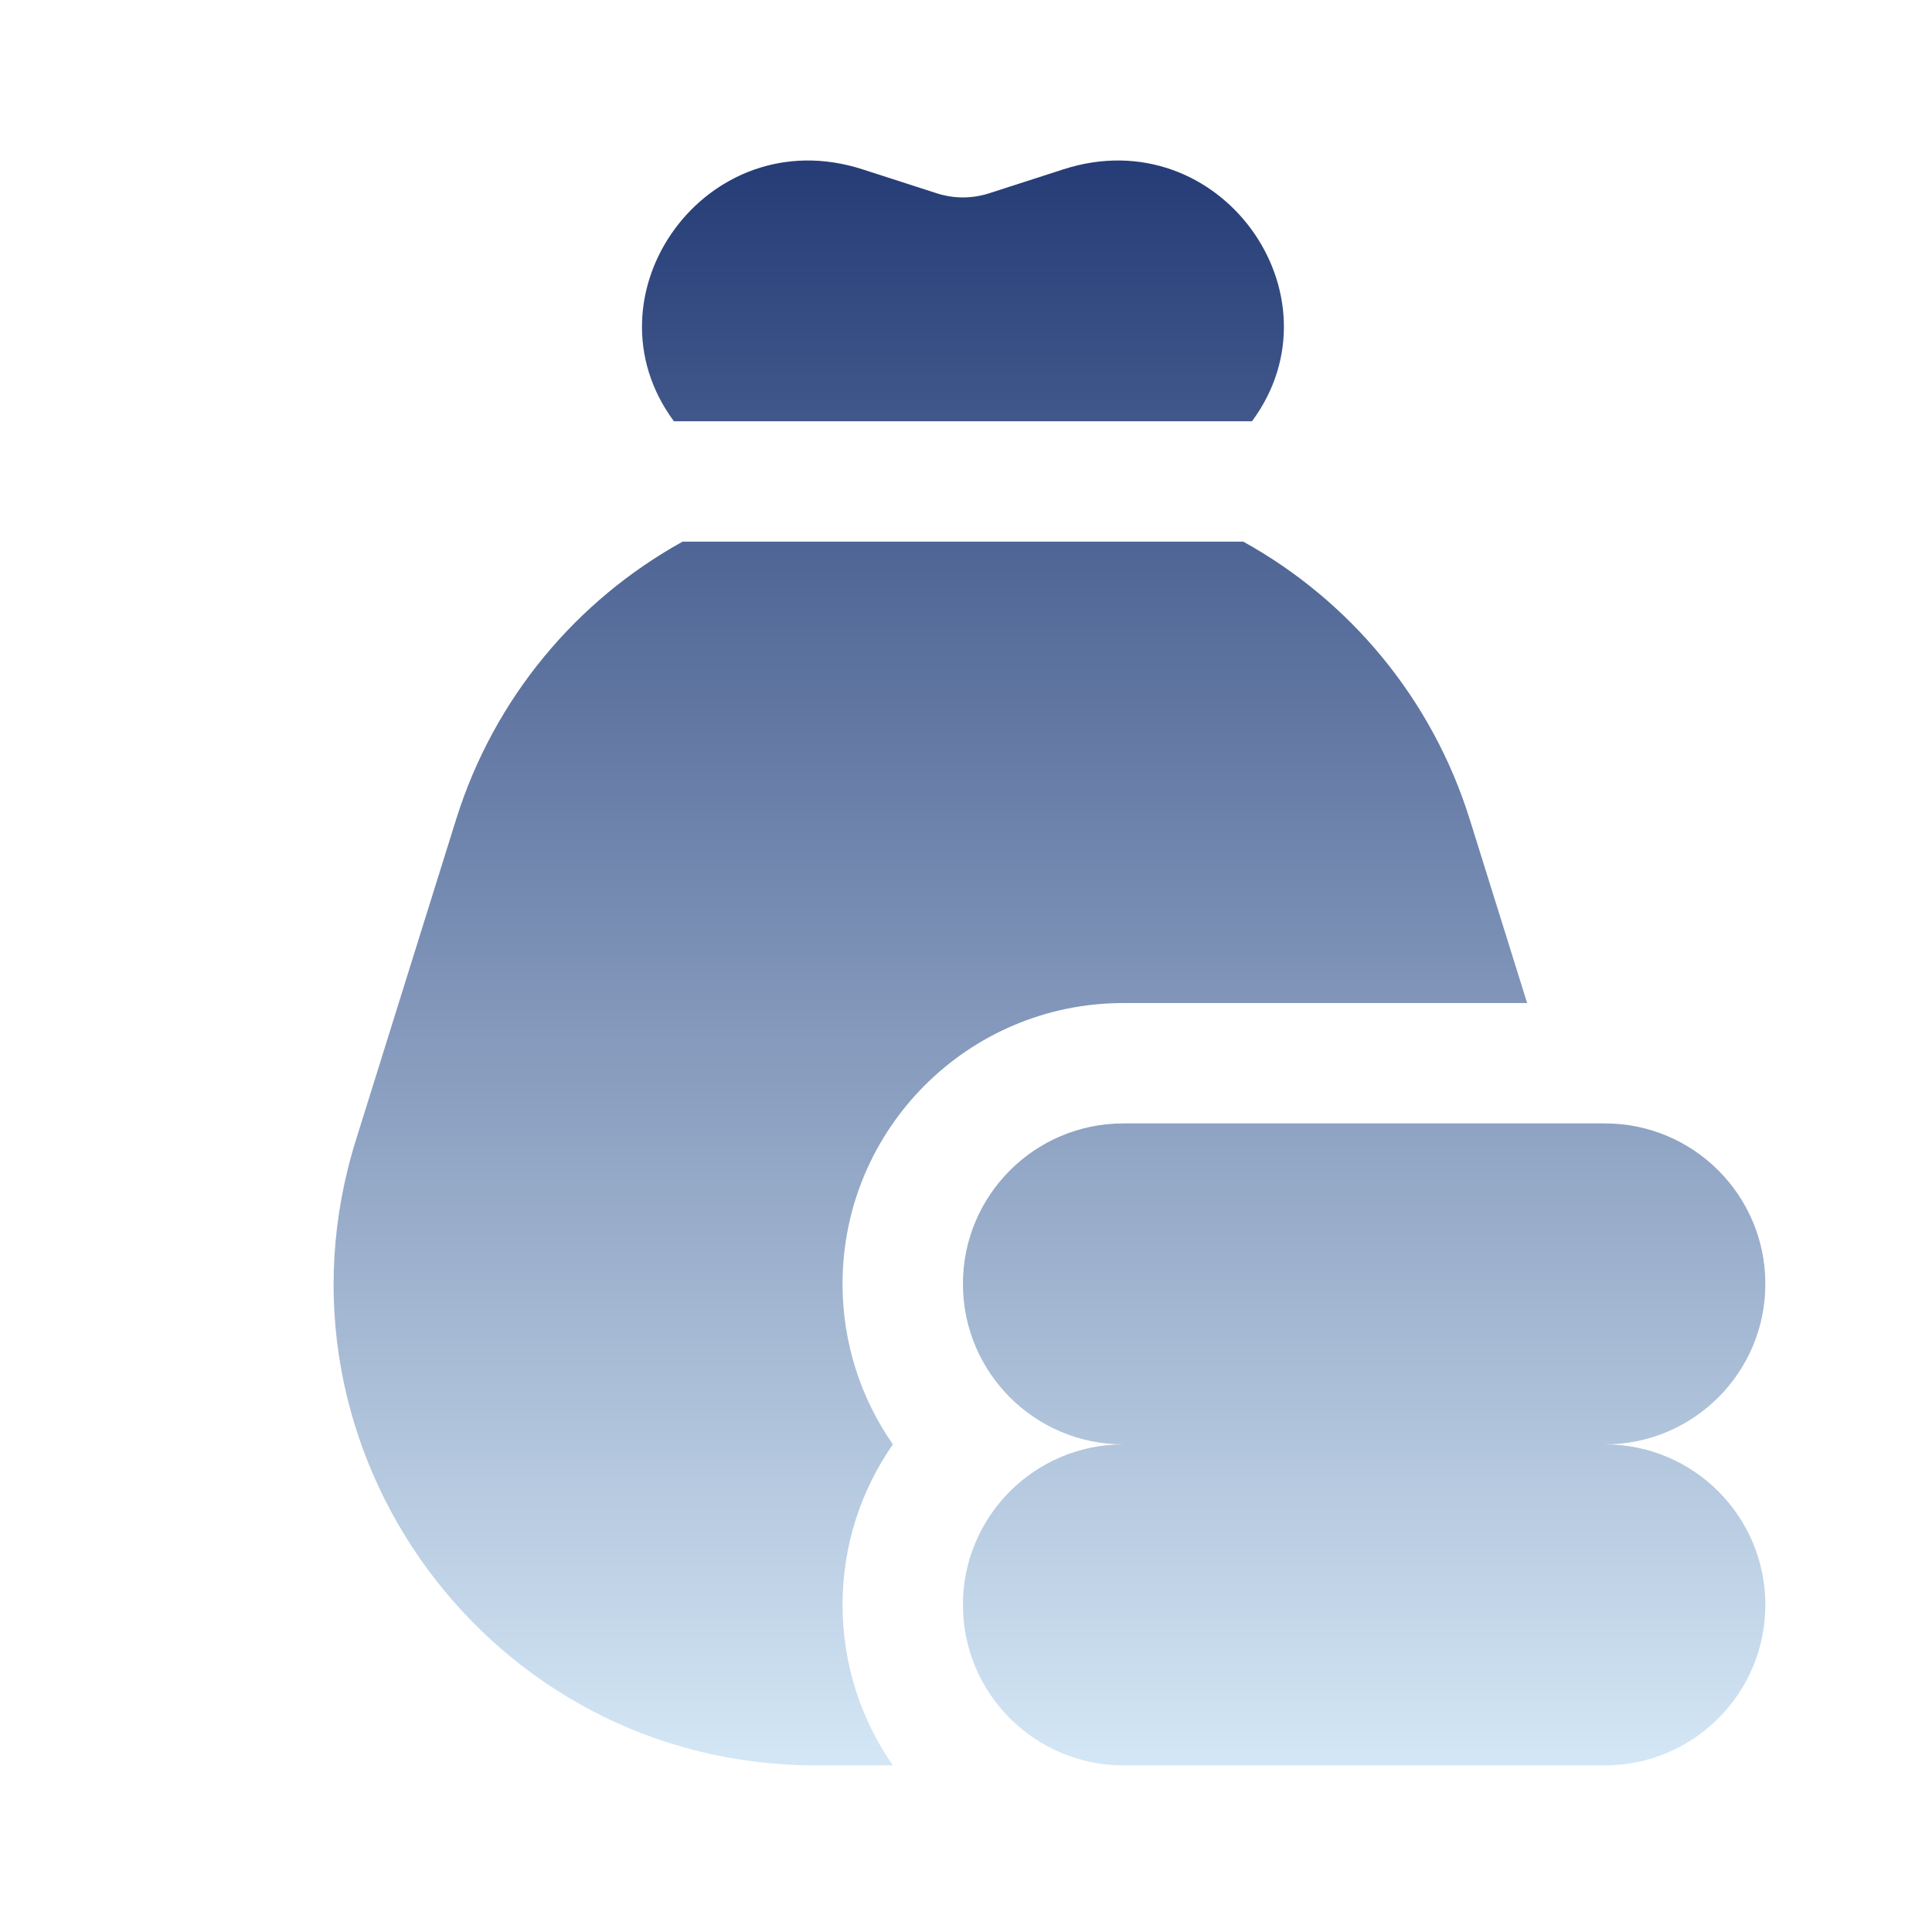 <?xml version="1.0" encoding="UTF-8" standalone="no"?><!DOCTYPE svg PUBLIC "-//W3C//DTD SVG 1.1//EN" "http://www.w3.org/Graphics/SVG/1.1/DTD/svg11.dtd"><svg width="100%" height="100%" viewBox="0 0 209 209" version="1.1" xmlns="http://www.w3.org/2000/svg" xmlns:xlink="http://www.w3.org/1999/xlink" xml:space="preserve" xmlns:serif="http://www.serif.com/" style="fill-rule:evenodd;clip-rule:evenodd;stroke-linejoin:round;stroke-miterlimit:2;"><path d="M72.902,45.573l62.535,-0c10.09,-13.63 -3.505,-32.706 -20.392,-27.258l-8.054,2.598c-1.833,0.591 -3.811,0.591 -5.645,-0l-8.053,-2.598c-16.887,-5.448 -30.482,13.628 -20.391,27.258Zm61.595,13.021l-60.656,-0c-11.453,6.341 -20.399,16.928 -24.496,30.037l-10.851,34.723c-10.48,33.537 14.575,67.618 49.713,67.618l8.384,0c-3.432,-4.921 -5.445,-10.906 -5.445,-17.361c-0,-6.455 2.013,-12.44 5.445,-17.361c-3.432,-4.921 -5.445,-10.906 -5.445,-17.361c-0,-16.78 13.602,-30.382 30.382,-30.382l43.676,-0l-6.211,-19.875c-4.096,-13.11 -13.043,-23.697 -24.496,-30.038Zm-12.969,62.934c-9.589,-0 -17.361,7.772 -17.361,17.361c-0,9.588 7.772,17.361 17.361,17.361c-9.589,0 -17.361,7.773 -17.361,17.361c-0,9.589 7.772,17.361 17.361,17.361l52.083,0c9.589,0 17.361,-7.772 17.361,-17.361c0,-9.588 -7.772,-17.361 -17.361,-17.361c9.589,0 17.361,-7.773 17.361,-17.361c0,-9.589 -7.772,-17.361 -17.361,-17.361l-52.083,-0Z" style="fill:url(#_Linear1);"/><defs><linearGradient id="_Linear1" x1="0" y1="0" x2="1" y2="0" gradientUnits="userSpaceOnUse" gradientTransform="matrix(1.06306e-14,173.611,-173.611,1.06306e-14,113.533,17.361)"><stop offset="0" style="stop-color:#263d77;stop-opacity:1"/><stop offset="1" style="stop-color:#d3e6f5;stop-opacity:1"/></linearGradient></defs></svg>